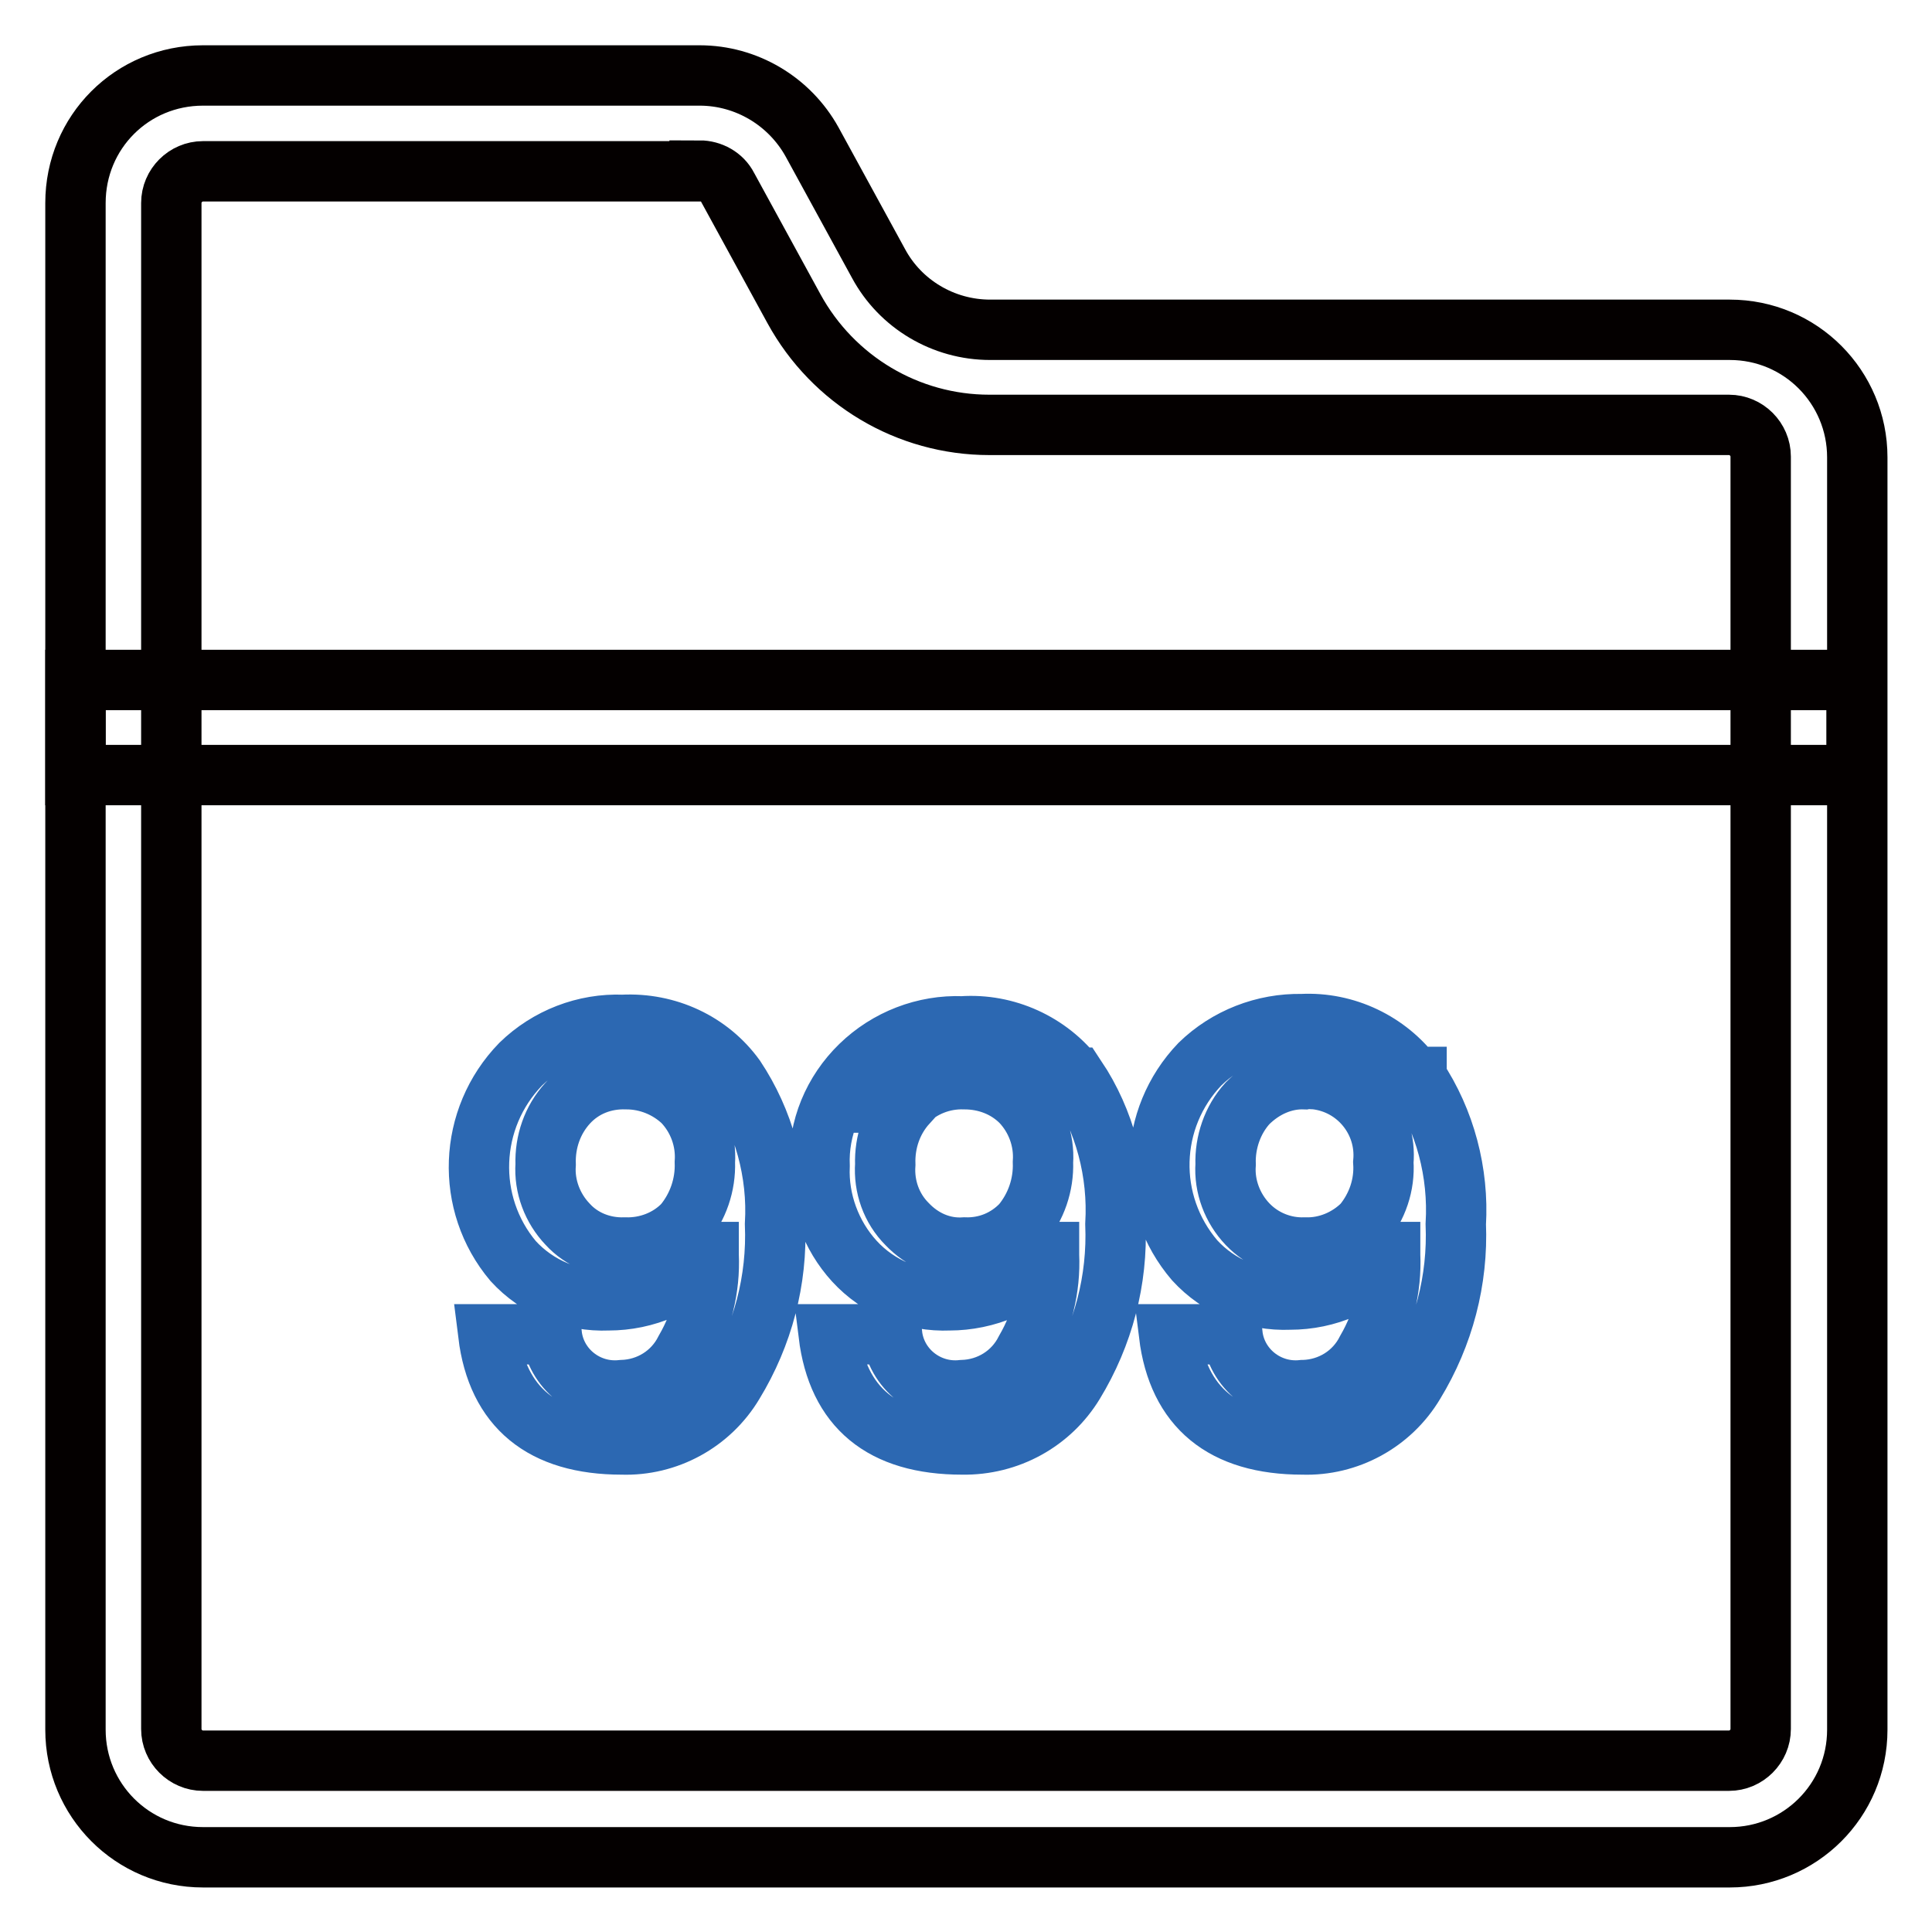 <?xml version="1.0" encoding="utf-8"?>
<!-- Svg Vector Icons : http://www.onlinewebfonts.com/icon -->
<!DOCTYPE svg PUBLIC "-//W3C//DTD SVG 1.1//EN" "http://www.w3.org/Graphics/SVG/1.1/DTD/svg11.dtd">
<svg version="1.1" xmlns="http://www.w3.org/2000/svg" xmlns:xlink="http://www.w3.org/1999/xlink" x="0px" y="0px" viewBox="0 0 256 256" enable-background="new 0 0 256 256" xml:space="preserve">
<g> <path stroke-width="8" fill-opacity="0" stroke="#040000"  d="M92.7,22.6c1.5,0,3,0.8,3.7,2.2l8.8,16.1c5.2,9.5,15.1,15.4,25.9,15.4h98c2.3,0,4.2,1.9,4.2,4.2v168.6 c0,2.3-1.9,4.2-4.2,4.2H26.9c-2.3,0-4.2-1.9-4.2-4.2V26.9c0-2.3,1.9-4.2,4.2-4.2H92.7z M92.7,10H26.9C17.5,10,10,17.5,10,26.9 v202.3c0,9.3,7.5,16.9,16.9,16.9h202.3c9.3,0,16.9-7.5,16.9-16.9V60.6c0-9.3-7.5-16.9-16.9-16.9h-98c-6.2,0-11.9-3.4-14.8-8.8 l-8.8-16.1C104.6,13.4,98.9,10,92.7,10z"/> <path stroke-width="8" fill-opacity="0" stroke="#2c68b2"  d="M97.4,142.8c3.8,5.7,5.7,12.6,5.3,19.4c0.3,7.4-1.6,14.7-5.5,21.1c-3.1,5.2-8.8,8.3-14.8,8.1 c-10.5,0-16.5-4.9-17.7-14.6h8.4c0.5,4.6,4.7,7.9,9.3,7.4c0,0,0,0,0,0c3.6-0.1,6.8-2.1,8.4-5.3c2.2-3.8,3.3-8.2,3.1-12.6v-0.4h-0.5 c-1.4,2.1-3.4,3.8-5.6,4.9c-2.3,1-4.7,1.5-7.2,1.5c-4.8,0.2-9.4-1.7-12.6-5.2c-6.4-7.6-6-18.9,1-26.1c3.6-3.5,8.5-5.4,13.5-5.2 C88.4,135.5,94,138.1,97.4,142.8L97.4,142.8z M75.2,146.2c-2,2.2-3,5.1-2.9,8.1c-0.2,2.9,0.9,5.8,2.9,7.9c1.9,2.1,4.7,3.2,7.6,3.1 c2.9,0.1,5.8-1,7.8-3.1c1.9-2.3,2.9-5.2,2.8-8.2c0.2-3-0.9-5.9-2.9-8c-2-1.9-4.7-3-7.5-3C80,142.9,77.2,144,75.2,146.2z  M142.6,142.8c3.8,5.7,5.6,12.6,5.2,19.4c0.3,7.4-1.6,14.7-5.5,21.1c-3.1,5.1-8.7,8.2-14.8,8.1c-10.6,0-16.5-4.9-17.7-14.6h8.4 c0.5,4.6,4.7,7.9,9.3,7.4c0,0,0,0,0,0c3.6-0.1,6.8-2.1,8.4-5.3c2.2-3.8,3.3-8.2,3.1-12.6v-0.4h-0.4c-1.4,2.1-3.4,3.7-5.6,4.9 c-2.3,1-4.8,1.5-7.2,1.5c-4.8,0.2-9.4-1.7-12.6-5.2c-3.1-3.4-4.8-8-4.6-12.6c-0.2-5,1.8-9.8,5.4-13.3c3.6-3.5,8.5-5.4,13.5-5.2 c5.8-0.4,11.5,2.2,15,6.8H142.6z M120.2,146.2c-2,2.2-3,5.1-2.9,8.1c-0.2,2.9,0.8,5.8,2.9,7.9c2,2.1,4.7,3.3,7.6,3.1 c2.9,0.1,5.6-1,7.6-3.1c1.9-2.3,2.9-5.2,2.8-8.2c0.2-3-0.9-5.9-2.9-8c-2-2-4.7-3-7.5-3c-2.9-0.1-5.7,1-7.8,3.1H120.2z M187.7,142.8 c3.8,5.7,5.6,12.6,5.2,19.4c0.3,7.4-1.6,14.7-5.5,21.1c-3.1,5.2-8.8,8.3-14.8,8.1c-10.5,0-16.5-4.9-17.7-14.6h8.4 c0.5,4.6,4.7,7.9,9.3,7.4c0,0,0,0,0.1,0c3.6-0.1,6.8-2.1,8.4-5.3c2.2-3.8,3.3-8.2,3.1-12.6v-0.4h-0.4c-1.5,2.1-3.4,3.7-5.7,4.8 c-2.3,1-4.7,1.5-7.2,1.5c-4.8,0.2-9.4-1.7-12.6-5.2c-6.5-7.6-6.2-18.8,0.7-26c3.6-3.5,8.5-5.4,13.5-5.3c5.8-0.3,11.4,2.4,14.8,7 H187.7z M165.3,146.2c-2,2.2-3,5.2-2.9,8.1c-0.2,2.9,0.9,5.8,2.9,7.9c2,2.1,4.8,3.2,7.6,3.1c2.9,0.1,5.7-1.1,7.7-3.1 c1.9-2.3,2.9-5.2,2.7-8.2c0.5-5.5-3.5-10.4-9-11c-0.5,0-0.9-0.1-1.4,0C170.1,142.9,167.4,144.1,165.3,146.2L165.3,146.2z"/> <path stroke-width="8" fill-opacity="0" stroke="#040000"  d="M246,90.1H10v12.6h236V90.1z"/></g>
</svg>
